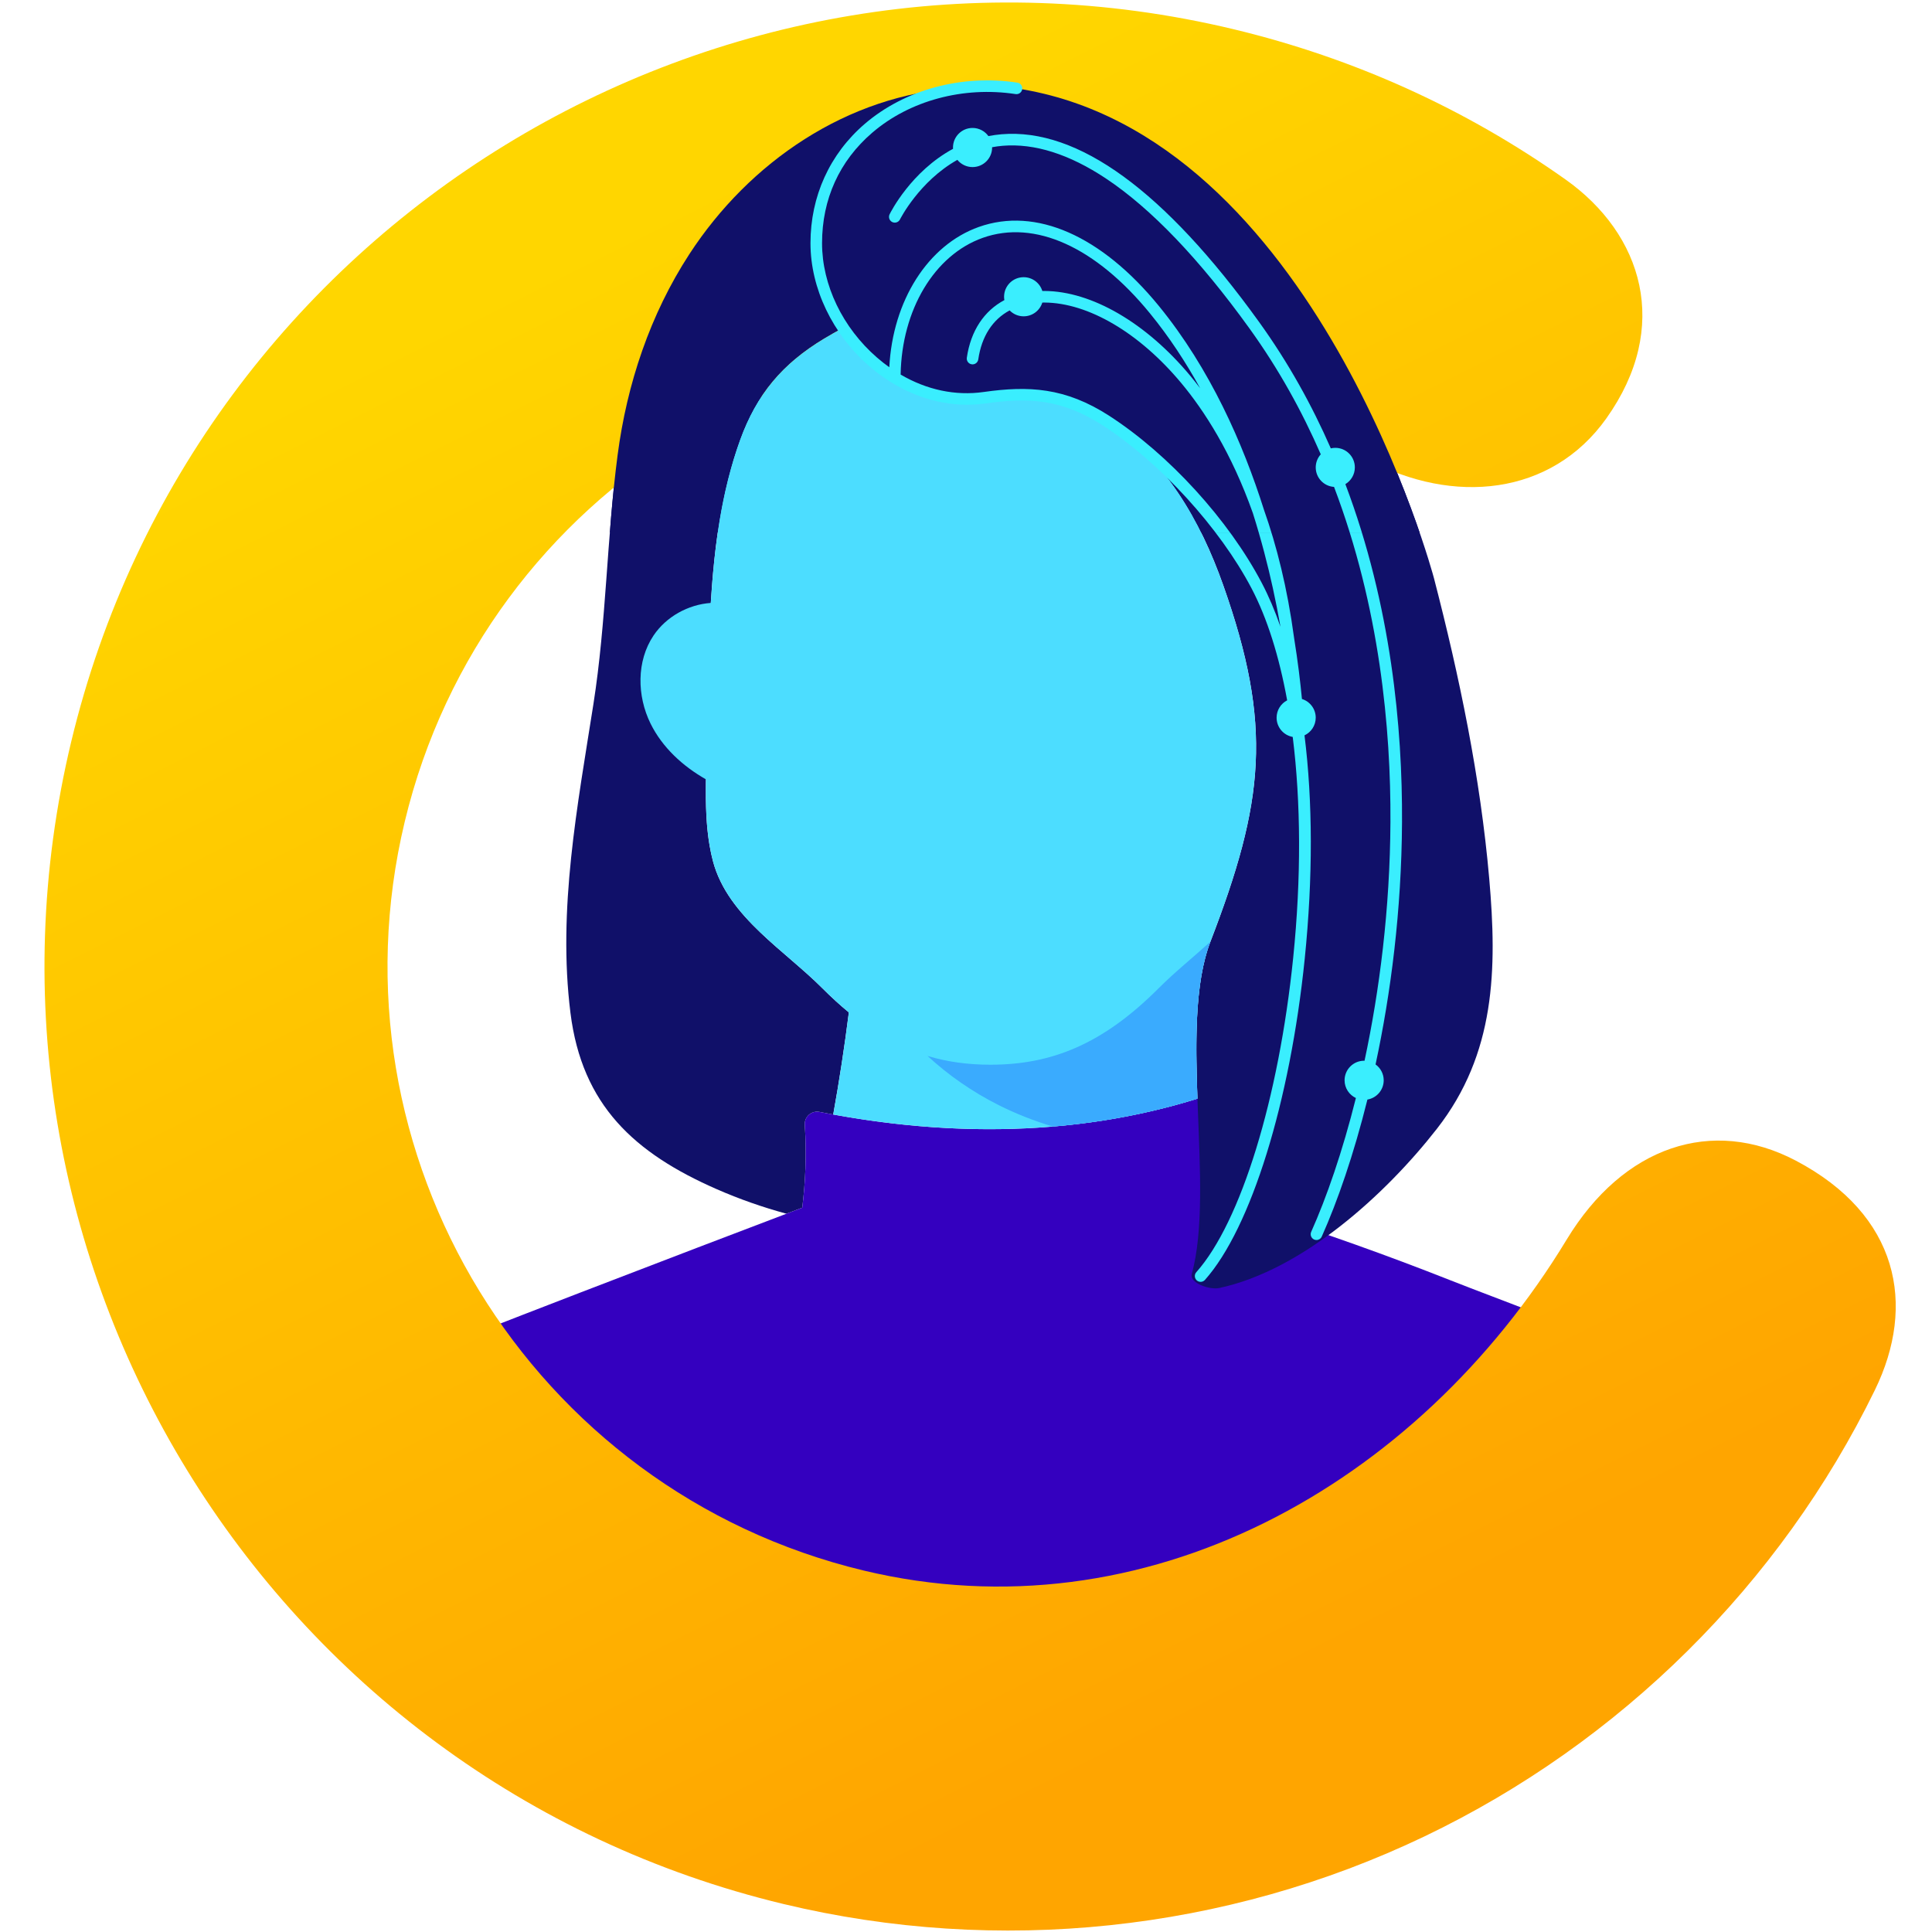 <svg width="353" height="353" viewBox="0 0 353 353" fill="none" xmlns="http://www.w3.org/2000/svg">
<mask id="mask0_1353_143470" style="mask-type:alpha" maskUnits="userSpaceOnUse" x="26" y="1" width="315" height="315">
<circle cx="183.425" cy="158.336" r="156.897" fill="white"/>
</mask>
<g mask="url(#mask0_1353_143470)">
<path d="M175.827 16.025C175.489 16.048 175.253 16.065 175.186 16.069C154.81 17.342 136.92 29.591 125.954 46.434C118.795 57.429 114.549 70.127 112.845 83.137C110.86 98.296 110.796 113.522 108.425 128.642C105.506 147.262 101.866 166.163 104.229 185.064C106.338 201.931 115.89 210.674 130.953 217.277C135.083 219.087 139.343 220.573 143.687 221.762C144.673 221.387 145.64 221.02 146.581 220.662C147.13 216.234 147.419 211.064 147.044 205.514C147.034 205.368 147.042 205.225 147.059 205.086C147.135 204.466 147.466 203.931 147.937 203.575C147.948 203.567 147.959 203.557 147.97 203.549C148.013 203.518 148.058 203.49 148.103 203.462C148.127 203.447 148.15 203.432 148.174 203.418C148.214 203.395 148.256 203.374 148.297 203.353C148.329 203.338 148.36 203.323 148.392 203.309C148.431 203.292 148.47 203.276 148.51 203.261C148.547 203.247 148.585 203.234 148.623 203.223C148.66 203.211 148.698 203.2 148.736 203.19C148.779 203.179 148.822 203.17 148.865 203.162C148.901 203.155 148.937 203.148 148.974 203.142C149.022 203.136 149.07 203.132 149.119 203.128C149.153 203.125 149.186 203.122 149.221 203.121C149.276 203.119 149.332 203.121 149.388 203.124C149.417 203.125 149.445 203.124 149.474 203.127C149.56 203.134 149.646 203.145 149.732 203.162C150.225 203.259 150.715 203.349 151.205 203.441C151.55 203.506 151.896 203.574 152.24 203.637C153.354 197.437 154.306 191.216 155.096 184.98C153.494 183.663 151.881 182.192 150.245 180.552C146.842 177.14 142.647 173.932 138.93 170.378C135.013 166.632 131.628 162.503 130.267 157.34C128.326 149.979 129.171 142.093 129.041 134.321C129.042 134.322 129.042 134.322 129.042 134.322C128.985 129.484 129.208 124.617 129.399 119.833C129.939 106.395 130.667 93.029 135.221 80.408C138.252 72.006 143.014 66.426 150.553 61.892C151.694 61.206 152.866 60.539 154.062 59.901C150.983 55.3 149.141 49.904 149.141 44.439C149.141 28.445 161.429 17.864 175.827 16.025L175.827 16.025Z" fill="#101069"/>
<path d="M334.084 332.861C336.254 314.532 333.674 282.213 323.181 267.471C310.489 249.638 285.081 241.851 264.828 233.853C253.428 229.351 241.853 225.229 230.134 221.492C229.665 215.241 229.409 210.62 228.429 200.443C228.283 198.919 226.729 197.956 225.298 198.497C203.378 206.788 177.937 208.725 149.732 203.162C148.28 202.875 146.944 204.038 147.044 205.514C147.419 211.064 147.13 216.234 146.581 220.662C123.767 229.331 87.312 243.262 68.99 250.685C53.844 256.822 40.77 266.31 35.707 280.857C31.669 292.459 32.279 318.351 33.391 332.861H334.084V332.861Z" fill="#3400BF"/>
<path d="M117.905 227.9L117.906 227.9H117.906L117.905 227.9Z" fill="#8ED5FF"/>
<path d="M272.101 160.537C270.479 141.988 266.666 123.626 261.999 105.626C261.999 105.626 240.49 24.469 185.723 16.145C167.562 13.384 149.141 24.856 149.141 44.438C149.141 59.954 163.974 74.923 179.857 72.671C188.413 71.459 194.616 72.025 202.1 76.862C212.872 83.824 219.292 95.042 223.499 106.933C232.575 132.59 231.016 146.475 221.152 172.067C215.214 187.471 222.071 217.093 217.751 232.784C217.293 234.448 221.077 235.704 222.763 235.34C238.004 232.05 253.162 218.259 262.545 206.236C273.258 192.509 273.548 177.09 272.101 160.537V160.537Z" fill="#101069"/>
<path d="M223.499 106.933C219.292 95.042 212.872 83.824 202.1 76.862C194.616 72.025 188.413 71.459 179.857 72.671C169.569 74.13 159.723 68.362 154.062 59.901C152.866 60.539 151.694 61.206 150.553 61.892C143.014 66.426 138.252 72.006 135.221 80.408C131.762 89.995 130.511 100.011 129.872 110.163C125.735 110.458 121.725 112.67 119.405 116.126C116.275 120.791 116.377 127.169 118.863 132.207C121.015 136.566 124.736 139.981 128.982 142.396C128.927 146.961 128.984 151.49 129.915 155.852C129.928 155.917 129.942 155.981 129.956 156.045C130.051 156.478 130.153 156.91 130.267 157.34C130.351 157.659 130.443 157.974 130.542 158.285C130.573 158.383 130.61 158.479 130.642 158.576C130.714 158.788 130.784 159 130.862 159.208C130.903 159.318 130.949 159.426 130.993 159.535C131.068 159.727 131.143 159.92 131.224 160.109C131.272 160.22 131.324 160.329 131.373 160.439C131.457 160.624 131.539 160.809 131.627 160.991C131.679 161.099 131.735 161.204 131.789 161.31C131.88 161.492 131.971 161.675 132.068 161.854C132.123 161.956 132.181 162.056 132.238 162.157C132.339 162.338 132.44 162.52 132.546 162.699C132.603 162.794 132.663 162.889 132.721 162.984C132.832 163.165 132.943 163.347 133.059 163.526C133.116 163.615 133.176 163.702 133.235 163.791C133.356 163.974 133.478 164.157 133.604 164.338C133.661 164.419 133.72 164.499 133.777 164.579C133.91 164.765 134.044 164.951 134.181 165.134C134.236 165.207 134.292 165.279 134.348 165.352C134.492 165.541 134.638 165.73 134.787 165.917C134.838 165.981 134.89 166.044 134.942 166.107C135.099 166.302 135.258 166.495 135.42 166.686C135.467 166.741 135.514 166.796 135.561 166.851C135.731 167.05 135.904 167.248 136.079 167.444C136.119 167.489 136.16 167.534 136.2 167.579C136.385 167.784 136.571 167.988 136.76 168.191C136.794 168.226 136.827 168.261 136.86 168.297C137.059 168.508 137.261 168.719 137.464 168.928C137.488 168.952 137.512 168.977 137.536 169.001C137.752 169.222 137.97 169.441 138.19 169.658C138.202 169.67 138.213 169.681 138.225 169.693C138.458 169.923 138.694 170.151 138.931 170.379C138.931 170.379 138.931 170.379 138.931 170.379C142.647 173.932 146.842 177.14 150.245 180.552C151.881 182.193 153.496 183.665 155.098 184.982C154.308 191.217 153.36 197.439 152.245 203.638C176.716 208.104 199.063 206.881 218.786 200.736C218.398 189.982 218.321 179.409 221.152 172.067C221.152 172.067 221.152 172.067 221.152 172.067V172.067C231.016 146.475 232.575 132.59 223.499 106.933V106.933Z" fill="#4CDDFF"/>
<path d="M238.349 134.359C239.56 133.787 240.399 132.558 240.399 131.13C240.399 129.523 239.339 128.165 237.88 127.714C237.595 124.707 237.143 120.863 236.43 116.457C236.429 116.451 236.43 116.444 236.429 116.438C235.21 107.409 233.255 99.69 230.934 93.124C227.107 81.02 221.105 67.371 211.752 55.918C201.231 43.033 189.234 37.767 178.837 41.468C169.522 44.785 163.11 54.95 162.487 67.1C161.722 66.555 160.972 65.965 160.24 65.33C153.953 59.871 150.199 52.061 150.199 44.438C150.199 36.385 153.368 29.404 159.364 24.251C166.2 18.375 175.997 15.736 185.564 17.19C186.142 17.28 186.681 16.881 186.769 16.303C186.857 15.726 186.46 15.187 185.882 15.099C175.71 13.553 165.282 16.375 157.985 22.647C151.6 28.135 148.084 35.874 148.084 44.438C148.083 52.665 152.109 61.072 158.853 66.927C160.133 68.038 161.48 69.023 162.876 69.881C162.902 69.9 162.93 69.916 162.959 69.932C168.261 73.165 174.265 74.532 180.006 73.719C187.944 72.594 194.01 72.892 201.526 77.75C211.966 84.498 222.878 96.459 228.679 107.514C231.534 112.954 233.717 119.914 235.179 127.959C234.034 128.554 233.25 129.75 233.25 131.13C233.25 132.889 234.522 134.349 236.196 134.646C237.689 146.601 237.765 160.425 236.286 174.952C233.66 200.743 226.71 223.312 218.579 232.448C218.191 232.885 218.229 233.553 218.666 233.942C218.867 234.121 219.118 234.209 219.369 234.209C219.66 234.209 219.95 234.089 220.159 233.855C228.566 224.407 235.723 201.371 238.391 175.166C239.905 160.297 239.854 146.396 238.349 134.359V134.359ZM202.674 75.973C194.639 70.78 187.929 70.459 179.709 71.624C174.552 72.355 169.315 71.229 164.557 68.437C164.758 56.595 170.73 46.6 179.547 43.462C189.049 40.077 200.192 45.106 210.114 57.256C213.631 61.562 216.662 66.192 219.279 70.934C218.659 70.117 218.049 69.349 217.455 68.636C209.417 58.99 199.47 53.206 190.848 53.163C190.816 53.163 190.783 53.163 190.751 53.163C190.649 53.163 190.549 53.167 190.447 53.168C189.998 51.708 188.638 50.646 187.031 50.646C185.056 50.646 183.456 52.246 183.456 54.22C183.456 54.43 183.478 54.633 183.512 54.833C179.805 56.802 177.364 60.441 176.65 65.364C176.566 65.942 176.966 66.479 177.544 66.563C178.118 66.648 178.659 66.246 178.743 65.668C179.356 61.447 181.364 58.381 184.473 56.716C185.123 57.381 186.028 57.795 187.031 57.795C188.634 57.795 189.992 56.739 190.444 55.284C190.546 55.282 190.647 55.278 190.75 55.278C190.779 55.278 190.809 55.278 190.838 55.279C198.843 55.318 208.186 60.818 215.83 69.99C220.022 75.021 224.996 82.693 228.915 93.755C230.467 98.662 231.659 103.315 232.565 107.451C233.105 109.91 233.564 112.277 233.958 114.519C232.954 111.618 231.819 108.944 230.552 106.531C224.504 95.004 213.561 83.01 202.674 75.973V75.973Z" fill="#3AEEFE"/>
<path d="M245.817 88.458C246.853 87.832 247.548 86.699 247.548 85.4C247.548 83.426 245.948 81.825 243.974 81.825C243.691 81.825 243.418 81.861 243.154 81.923C239.703 74.037 235.396 66.251 230.038 58.814C212.806 34.894 196.979 23.361 183.003 24.53C182.174 24.6 181.371 24.715 180.594 24.865C179.945 23.966 178.89 23.378 177.696 23.378C175.722 23.378 174.122 24.979 174.122 26.953C174.122 27.033 174.129 27.111 174.134 27.19C166.478 31.329 162.744 38.742 162.541 39.155C162.283 39.679 162.499 40.312 163.022 40.57C163.545 40.828 164.18 40.613 164.438 40.09C164.484 39.997 167.965 33.117 174.924 29.208C175.58 30.013 176.577 30.528 177.696 30.528C179.671 30.528 181.271 28.927 181.271 26.953C181.271 26.935 181.269 26.917 181.268 26.899C181.896 26.785 182.537 26.692 183.2 26.637C189.025 26.155 195.371 28.165 202.065 32.611C210.322 38.096 219.156 47.328 228.321 60.05C233.64 67.433 237.908 75.171 241.321 83.01C240.75 83.643 240.399 84.48 240.399 85.4C240.399 87.297 241.878 88.844 243.745 88.963C252.095 110.94 254.143 133.202 254.05 150.221C253.964 166.095 252.061 180.976 249.318 193.812C249.293 193.811 249.27 193.808 249.245 193.808C247.271 193.808 245.671 195.409 245.671 197.383C245.671 198.818 246.519 200.053 247.739 200.621C245.28 210.45 242.381 218.792 239.57 225.076C239.331 225.609 239.57 226.234 240.104 226.473C240.244 226.536 240.39 226.565 240.535 226.565C240.939 226.565 241.325 226.332 241.501 225.939C244.374 219.515 247.338 210.969 249.844 200.903C251.533 200.618 252.82 199.153 252.82 197.383C252.82 196.189 252.232 195.134 251.332 194.485C254.132 181.459 256.078 166.348 256.166 150.233C256.259 133.075 254.2 110.648 245.817 88.458V88.458Z" fill="#3AEEFE"/>
<path d="M192.373 205.836C201.622 205.058 210.439 203.338 218.786 200.738C218.398 189.983 218.321 179.41 221.152 172.067C217.986 174.935 214.619 177.635 211.711 180.551C201.459 190.832 192.065 194.536 180.978 194.536C176.962 194.536 173.17 194.047 169.478 192.939C173.272 196.442 177.64 199.489 182.466 201.916C185.61 203.498 188.936 204.799 192.373 205.836V205.836Z" fill="#3AABFE"/>
</g>
<path d="M225.417 5.346C130.976 -17.332 35.696 41.05 13.018 135.488C-9.661 229.926 48.719 325.209 143.159 347.887C182.369 357.303 223.962 352.916 260.274 335.532C296.042 318.406 325.263 289.44 342.567 253.972C350.156 238.418 346.93 221.979 328.141 212.074C312.829 204.002 296.604 209.408 286.242 226.5C258.929 271.555 209.122 299.279 157.792 286.953C96.954 272.343 59.343 210.959 73.953 150.121C88.562 89.283 149.946 51.672 210.784 66.281C224.933 69.679 237.125 77.14 249.818 83.933C265.55 92.352 283.462 90.554 293.495 76.451C305.39 59.729 300.141 42.769 286.013 32.774C267.732 19.839 247.343 10.612 225.417 5.346Z" fill="url(#paint0_linear_1353_143470)"/>
<g clip-path="url(#clip0_1353_143470)">
<mask id="mask1_1353_143470" style="mask-type:alpha" maskUnits="userSpaceOnUse" x="26" y="1" width="315" height="315">
<circle cx="183.425" cy="158.336" r="156.897" fill="white"/>
</mask>
<g mask="url(#mask1_1353_143470)">
<path d="M175.827 16.025C175.489 16.048 175.253 16.065 175.186 16.069C154.81 17.342 136.92 29.591 125.954 46.434C118.795 57.429 114.549 70.127 112.845 83.137C110.86 98.296 110.796 113.522 108.425 128.642C105.506 147.262 101.866 166.163 104.229 185.064C106.338 201.931 115.89 210.674 130.953 217.277C135.083 219.087 139.343 220.573 143.687 221.762C144.673 221.387 145.64 221.02 146.581 220.662C147.13 216.234 147.419 211.064 147.044 205.514C147.034 205.368 147.042 205.225 147.059 205.086C147.135 204.466 147.466 203.931 147.937 203.575C147.948 203.567 147.959 203.557 147.97 203.549C148.013 203.518 148.058 203.49 148.103 203.462C148.127 203.447 148.15 203.432 148.174 203.418C148.214 203.395 148.256 203.374 148.297 203.353C148.329 203.338 148.36 203.323 148.392 203.309C148.431 203.292 148.47 203.276 148.51 203.261C148.547 203.247 148.585 203.234 148.623 203.223C148.66 203.211 148.698 203.2 148.736 203.19C148.779 203.179 148.822 203.17 148.865 203.162C148.901 203.155 148.937 203.148 148.974 203.142C149.022 203.136 149.07 203.132 149.119 203.128C149.153 203.125 149.186 203.122 149.221 203.121C149.276 203.119 149.332 203.121 149.388 203.124C149.417 203.125 149.445 203.124 149.474 203.127C149.56 203.134 149.646 203.145 149.732 203.162C150.225 203.259 150.715 203.349 151.205 203.441C151.55 203.506 151.896 203.574 152.24 203.637C153.354 197.437 154.306 191.216 155.096 184.98C153.494 183.663 151.881 182.192 150.245 180.552C146.842 177.14 142.647 173.932 138.93 170.378C135.013 166.632 131.628 162.503 130.267 157.34C128.326 149.979 129.171 142.093 129.041 134.321C129.042 134.322 129.042 134.322 129.042 134.322C128.985 129.484 129.208 124.617 129.399 119.833C129.939 106.395 130.667 93.029 135.221 80.408C138.252 72.006 143.014 66.426 150.553 61.892C151.694 61.206 152.866 60.539 154.062 59.901C150.983 55.3 149.141 49.904 149.141 44.439C149.141 28.445 161.429 17.864 175.827 16.025L175.827 16.025Z" fill="#101069"/>
<path d="M272.101 160.537C270.479 141.988 266.666 123.626 261.999 105.626C261.999 105.626 240.49 24.469 185.723 16.145C167.562 13.384 149.141 24.856 149.141 44.438C149.141 59.954 163.974 74.923 179.857 72.671C188.413 71.459 194.616 72.025 202.1 76.862C212.872 83.824 219.292 95.042 223.499 106.933C232.575 132.59 231.016 146.475 221.152 172.067C215.214 187.471 222.071 217.093 217.751 232.784C217.293 234.448 221.077 235.704 222.763 235.34C238.004 232.05 253.162 218.259 262.545 206.236C273.258 192.509 273.548 177.09 272.101 160.537V160.537Z" fill="#101069"/>
<path d="M223.499 106.933C219.292 95.042 212.872 83.824 202.1 76.862C194.616 72.025 188.413 71.459 179.857 72.671C169.569 74.13 159.723 68.362 154.062 59.901C152.866 60.539 151.694 61.206 150.553 61.892C143.014 66.426 138.252 72.006 135.221 80.408C131.762 89.995 130.511 100.011 129.872 110.163C125.735 110.458 121.725 112.67 119.405 116.126C116.275 120.791 116.377 127.169 118.863 132.207C121.015 136.566 124.736 139.981 128.982 142.396C128.927 146.961 128.984 151.49 129.915 155.852C129.928 155.917 129.942 155.981 129.956 156.045C130.051 156.478 130.153 156.91 130.267 157.34C130.351 157.659 130.443 157.974 130.542 158.285C130.573 158.383 130.61 158.479 130.642 158.576C130.714 158.788 130.784 159 130.862 159.208C130.903 159.318 130.949 159.426 130.993 159.535C131.068 159.727 131.143 159.92 131.224 160.109C131.272 160.22 131.324 160.329 131.373 160.439C131.457 160.624 131.539 160.809 131.627 160.991C131.679 161.099 131.735 161.204 131.789 161.31C131.88 161.492 131.971 161.675 132.068 161.854C132.123 161.956 132.181 162.056 132.238 162.157C132.339 162.338 132.44 162.52 132.546 162.699C132.603 162.794 132.663 162.889 132.721 162.984C132.832 163.165 132.943 163.347 133.059 163.526C133.116 163.615 133.176 163.702 133.235 163.791C133.356 163.974 133.478 164.157 133.604 164.338C133.661 164.419 133.72 164.499 133.777 164.579C133.91 164.765 134.044 164.951 134.181 165.134C134.236 165.207 134.292 165.279 134.348 165.352C134.492 165.541 134.638 165.73 134.787 165.917C134.838 165.981 134.89 166.044 134.942 166.107C135.099 166.302 135.258 166.495 135.42 166.686C135.467 166.741 135.514 166.796 135.561 166.851C135.731 167.05 135.904 167.248 136.079 167.444C136.119 167.489 136.16 167.534 136.2 167.579C136.385 167.784 136.571 167.988 136.76 168.191C136.794 168.226 136.827 168.261 136.86 168.297C137.059 168.508 137.261 168.719 137.464 168.928C137.488 168.952 137.512 168.977 137.536 169.001C137.752 169.222 137.97 169.441 138.19 169.658C138.202 169.67 138.213 169.681 138.225 169.693C138.458 169.923 138.694 170.151 138.931 170.379C138.931 170.379 138.931 170.379 138.931 170.379C142.647 173.932 146.842 177.14 150.245 180.552C151.881 182.193 153.496 183.665 155.098 184.982C154.308 191.217 153.36 197.439 152.245 203.638C176.716 208.104 199.063 206.881 218.786 200.736C218.398 189.982 218.321 179.409 221.152 172.067C221.152 172.067 221.152 172.067 221.152 172.067V172.067C231.016 146.475 232.575 132.59 223.499 106.933V106.933Z" fill="#4CDDFF"/>
<path d="M238.349 134.359C239.56 133.787 240.399 132.558 240.399 131.13C240.399 129.523 239.339 128.165 237.88 127.714C237.595 124.707 237.143 120.863 236.43 116.457C236.429 116.451 236.43 116.444 236.429 116.438C235.21 107.409 233.255 99.69 230.934 93.124C227.107 81.02 221.105 67.371 211.752 55.918C201.231 43.033 189.234 37.767 178.837 41.468C169.522 44.785 163.11 54.95 162.487 67.1C161.722 66.555 160.972 65.965 160.24 65.33C153.953 59.871 150.199 52.061 150.199 44.438C150.199 36.385 153.368 29.404 159.364 24.251C166.2 18.375 175.997 15.736 185.564 17.19C186.142 17.28 186.681 16.881 186.769 16.303C186.857 15.726 186.46 15.187 185.882 15.099C175.71 13.553 165.282 16.375 157.985 22.647C151.6 28.135 148.084 35.874 148.084 44.438C148.083 52.665 152.109 61.072 158.853 66.927C160.133 68.038 161.48 69.023 162.876 69.881C162.902 69.9 162.93 69.916 162.959 69.932C168.261 73.165 174.265 74.532 180.006 73.719C187.944 72.594 194.01 72.892 201.526 77.75C211.966 84.498 222.878 96.459 228.679 107.514C231.534 112.954 233.717 119.914 235.179 127.959C234.034 128.554 233.25 129.75 233.25 131.13C233.25 132.889 234.522 134.349 236.196 134.646C237.689 146.601 237.765 160.425 236.286 174.952C233.66 200.743 226.71 223.312 218.579 232.448C218.191 232.885 218.229 233.553 218.666 233.942C218.867 234.121 219.118 234.209 219.369 234.209C219.66 234.209 219.95 234.089 220.159 233.855C228.566 224.407 235.723 201.371 238.391 175.166C239.905 160.297 239.854 146.396 238.349 134.359V134.359ZM202.674 75.973C194.639 70.78 187.929 70.459 179.709 71.624C174.552 72.355 169.315 71.229 164.557 68.437C164.758 56.595 170.73 46.6 179.547 43.462C189.049 40.077 200.192 45.106 210.114 57.256C213.631 61.562 216.662 66.192 219.279 70.934C218.659 70.117 218.049 69.349 217.455 68.636C209.417 58.99 199.47 53.206 190.848 53.163C190.816 53.163 190.783 53.163 190.751 53.163C190.649 53.163 190.549 53.167 190.447 53.168C189.998 51.708 188.638 50.646 187.031 50.646C185.056 50.646 183.456 52.246 183.456 54.22C183.456 54.43 183.478 54.633 183.512 54.833C179.805 56.802 177.364 60.441 176.65 65.364C176.566 65.942 176.966 66.479 177.544 66.563C178.118 66.648 178.659 66.246 178.743 65.668C179.356 61.447 181.364 58.381 184.473 56.716C185.123 57.381 186.028 57.795 187.031 57.795C188.634 57.795 189.992 56.739 190.444 55.284C190.546 55.282 190.647 55.278 190.75 55.278C190.779 55.278 190.809 55.278 190.838 55.279C198.843 55.318 208.186 60.818 215.83 69.99C220.022 75.021 224.996 82.693 228.915 93.755C230.467 98.662 231.659 103.315 232.565 107.451C233.105 109.91 233.564 112.277 233.958 114.519C232.954 111.618 231.819 108.944 230.552 106.531C224.504 95.004 213.561 83.01 202.674 75.973V75.973Z" fill="#3AEEFE"/>
<path d="M245.817 88.458C246.853 87.832 247.548 86.699 247.548 85.4C247.548 83.426 245.948 81.825 243.974 81.825C243.691 81.825 243.418 81.861 243.154 81.923C239.703 74.037 235.396 66.251 230.038 58.814C212.806 34.894 196.979 23.361 183.003 24.53C182.174 24.6 181.371 24.715 180.594 24.865C179.945 23.966 178.89 23.378 177.696 23.378C175.722 23.378 174.122 24.979 174.122 26.953C174.122 27.033 174.129 27.111 174.134 27.19C166.478 31.329 162.744 38.742 162.541 39.155C162.283 39.679 162.499 40.312 163.022 40.57C163.545 40.828 164.18 40.613 164.438 40.09C164.484 39.997 167.965 33.117 174.924 29.208C175.58 30.013 176.577 30.528 177.696 30.528C179.671 30.528 181.271 28.927 181.271 26.953C181.271 26.935 181.269 26.917 181.268 26.899C181.896 26.785 182.537 26.692 183.2 26.637C189.025 26.155 195.371 28.165 202.065 32.611C210.322 38.096 219.156 47.328 228.321 60.05C233.64 67.433 237.908 75.171 241.321 83.01C240.75 83.643 240.399 84.48 240.399 85.4C240.399 87.297 241.878 88.844 243.745 88.963C252.095 110.94 254.143 133.202 254.05 150.221C253.964 166.095 252.061 180.976 249.318 193.812C249.293 193.811 249.27 193.808 249.245 193.808C247.271 193.808 245.671 195.409 245.671 197.383C245.671 198.818 246.519 200.053 247.739 200.621C245.28 210.45 242.381 218.792 239.57 225.076C239.331 225.609 239.57 226.234 240.104 226.473C240.244 226.536 240.39 226.565 240.535 226.565C240.939 226.565 241.325 226.332 241.501 225.939C244.374 219.515 247.338 210.969 249.844 200.903C251.533 200.618 252.82 199.153 252.82 197.383C252.82 196.189 252.232 195.134 251.332 194.485C254.132 181.459 256.078 166.348 256.166 150.233C256.259 133.075 254.2 110.648 245.817 88.458V88.458Z" fill="#3AEEFE"/>
</g>
</g>
<defs>
<linearGradient id="paint0_linear_1353_143470" x1="265.043" y1="291.856" x2="134.623" y2="31.388" gradientUnits="userSpaceOnUse">
<stop stop-color="#FFA500"/>
<stop offset="1" stop-color="#FFD600"/>
</linearGradient>
<clipPath id="clip0_1353_143470">
<rect width="178.292" height="95.881" fill="white" transform="translate(94.279 1.439)"/>
</clipPath>
</defs>
</svg>
